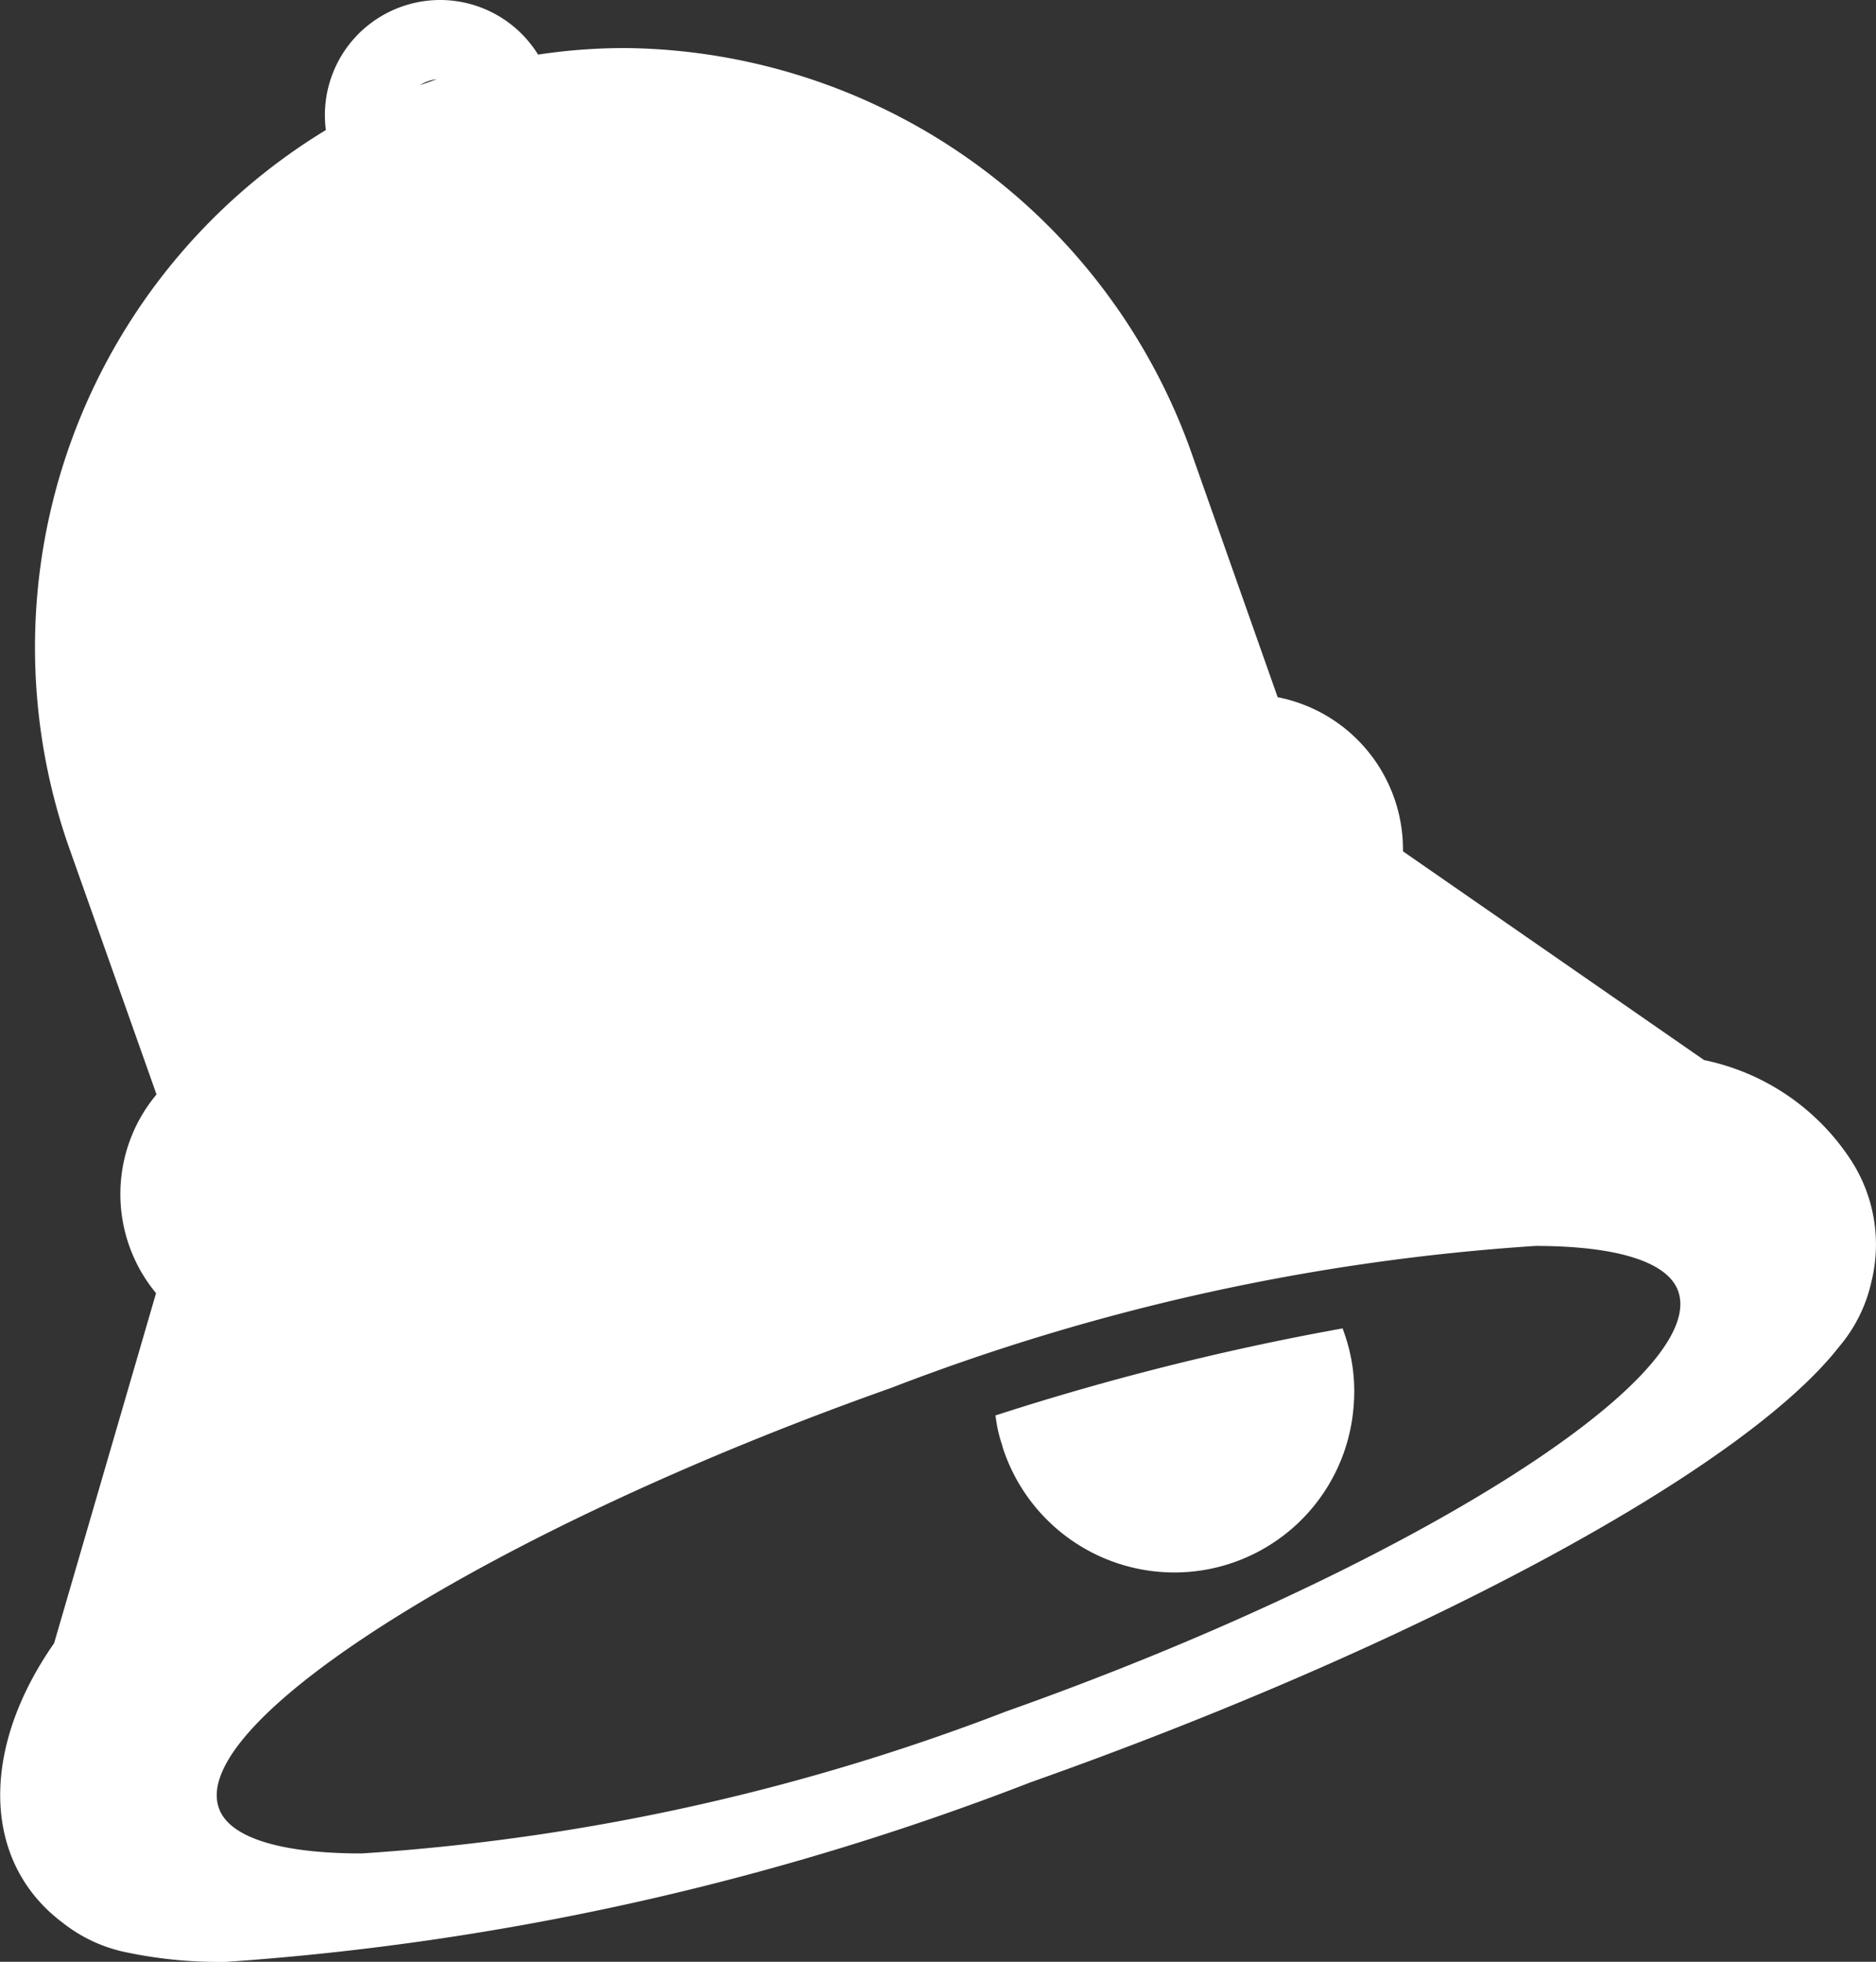 <?xml version="1.0" encoding="UTF-8"?>
<svg xmlns="http://www.w3.org/2000/svg" width="23.443" height="24.5" viewBox="0 0 23.443 24.5">
  <rect x="0" y="0" width="23.443" height="24.5" fill="#333333" stroke="none"/>
  <g id="bell-7-svgrepo-com" transform="translate(-11.044)">
    <path id="Path_6775" data-name="Path 6775" d="M34.173,14.487a2.886,2.886,0,0,0-1.834-1.248l-3.763-2.607a1.939,1.939,0,0,0-1.566-1.925l-1.1-3.116A7.59,7.59,0,0,0,18.857.6a7.272,7.272,0,0,0-1.089.082A1.442,1.442,0,0,0,16.544,0a1.446,1.446,0,0,0-.972.377,1.438,1.438,0,0,0-.456,1.247,7.559,7.559,0,0,0-3.221,8.927L13,13.668a1.94,1.94,0,0,0-.006,2.482l-1.274,4.372c-.936,1.339-.893,2.741.107,3.49a1.891,1.891,0,0,0,.821.375,5.606,5.606,0,0,0,1.225.114h0a34.4,34.4,0,0,0,10.051-2.243c4.838-1.712,8.9-3.9,10.1-5.437a1.879,1.879,0,0,0,.405-.811A1.933,1.933,0,0,0,34.173,14.487ZM16.293,1.064a.474.474,0,0,1,.1-.05A.441.441,0,0,1,16.5.99ZM22.18,17.333a27.31,27.31,0,0,1,8.051-1.773c1.021,0,1.655.2,1.784.565.388,1.1-3.461,3.5-8.4,5.249a27.323,27.323,0,0,1-8.052,1.773c-1.021,0-1.654-.2-1.783-.564C13.388,21.488,17.237,19.083,22.18,17.333Z" transform="translate(0 0)" fill="#fff"></path>
    <path id="Path_6776" data-name="Path 6776" d="M271.052,348.14a.806.806,0,0,0,.029.094,2.255,2.255,0,0,0,2.124,1.5h0a2.247,2.247,0,0,0,2.242-2.1,2.17,2.17,0,0,0-.118-.887l-.021-.061-.063.011a33.263,33.263,0,0,0-4.214,1.056l-.062.02.01.064A1.707,1.707,0,0,0,271.052,348.14Z" transform="translate(-247.486 -330.096)" fill="#fff"></path>
  </g>
</svg>
